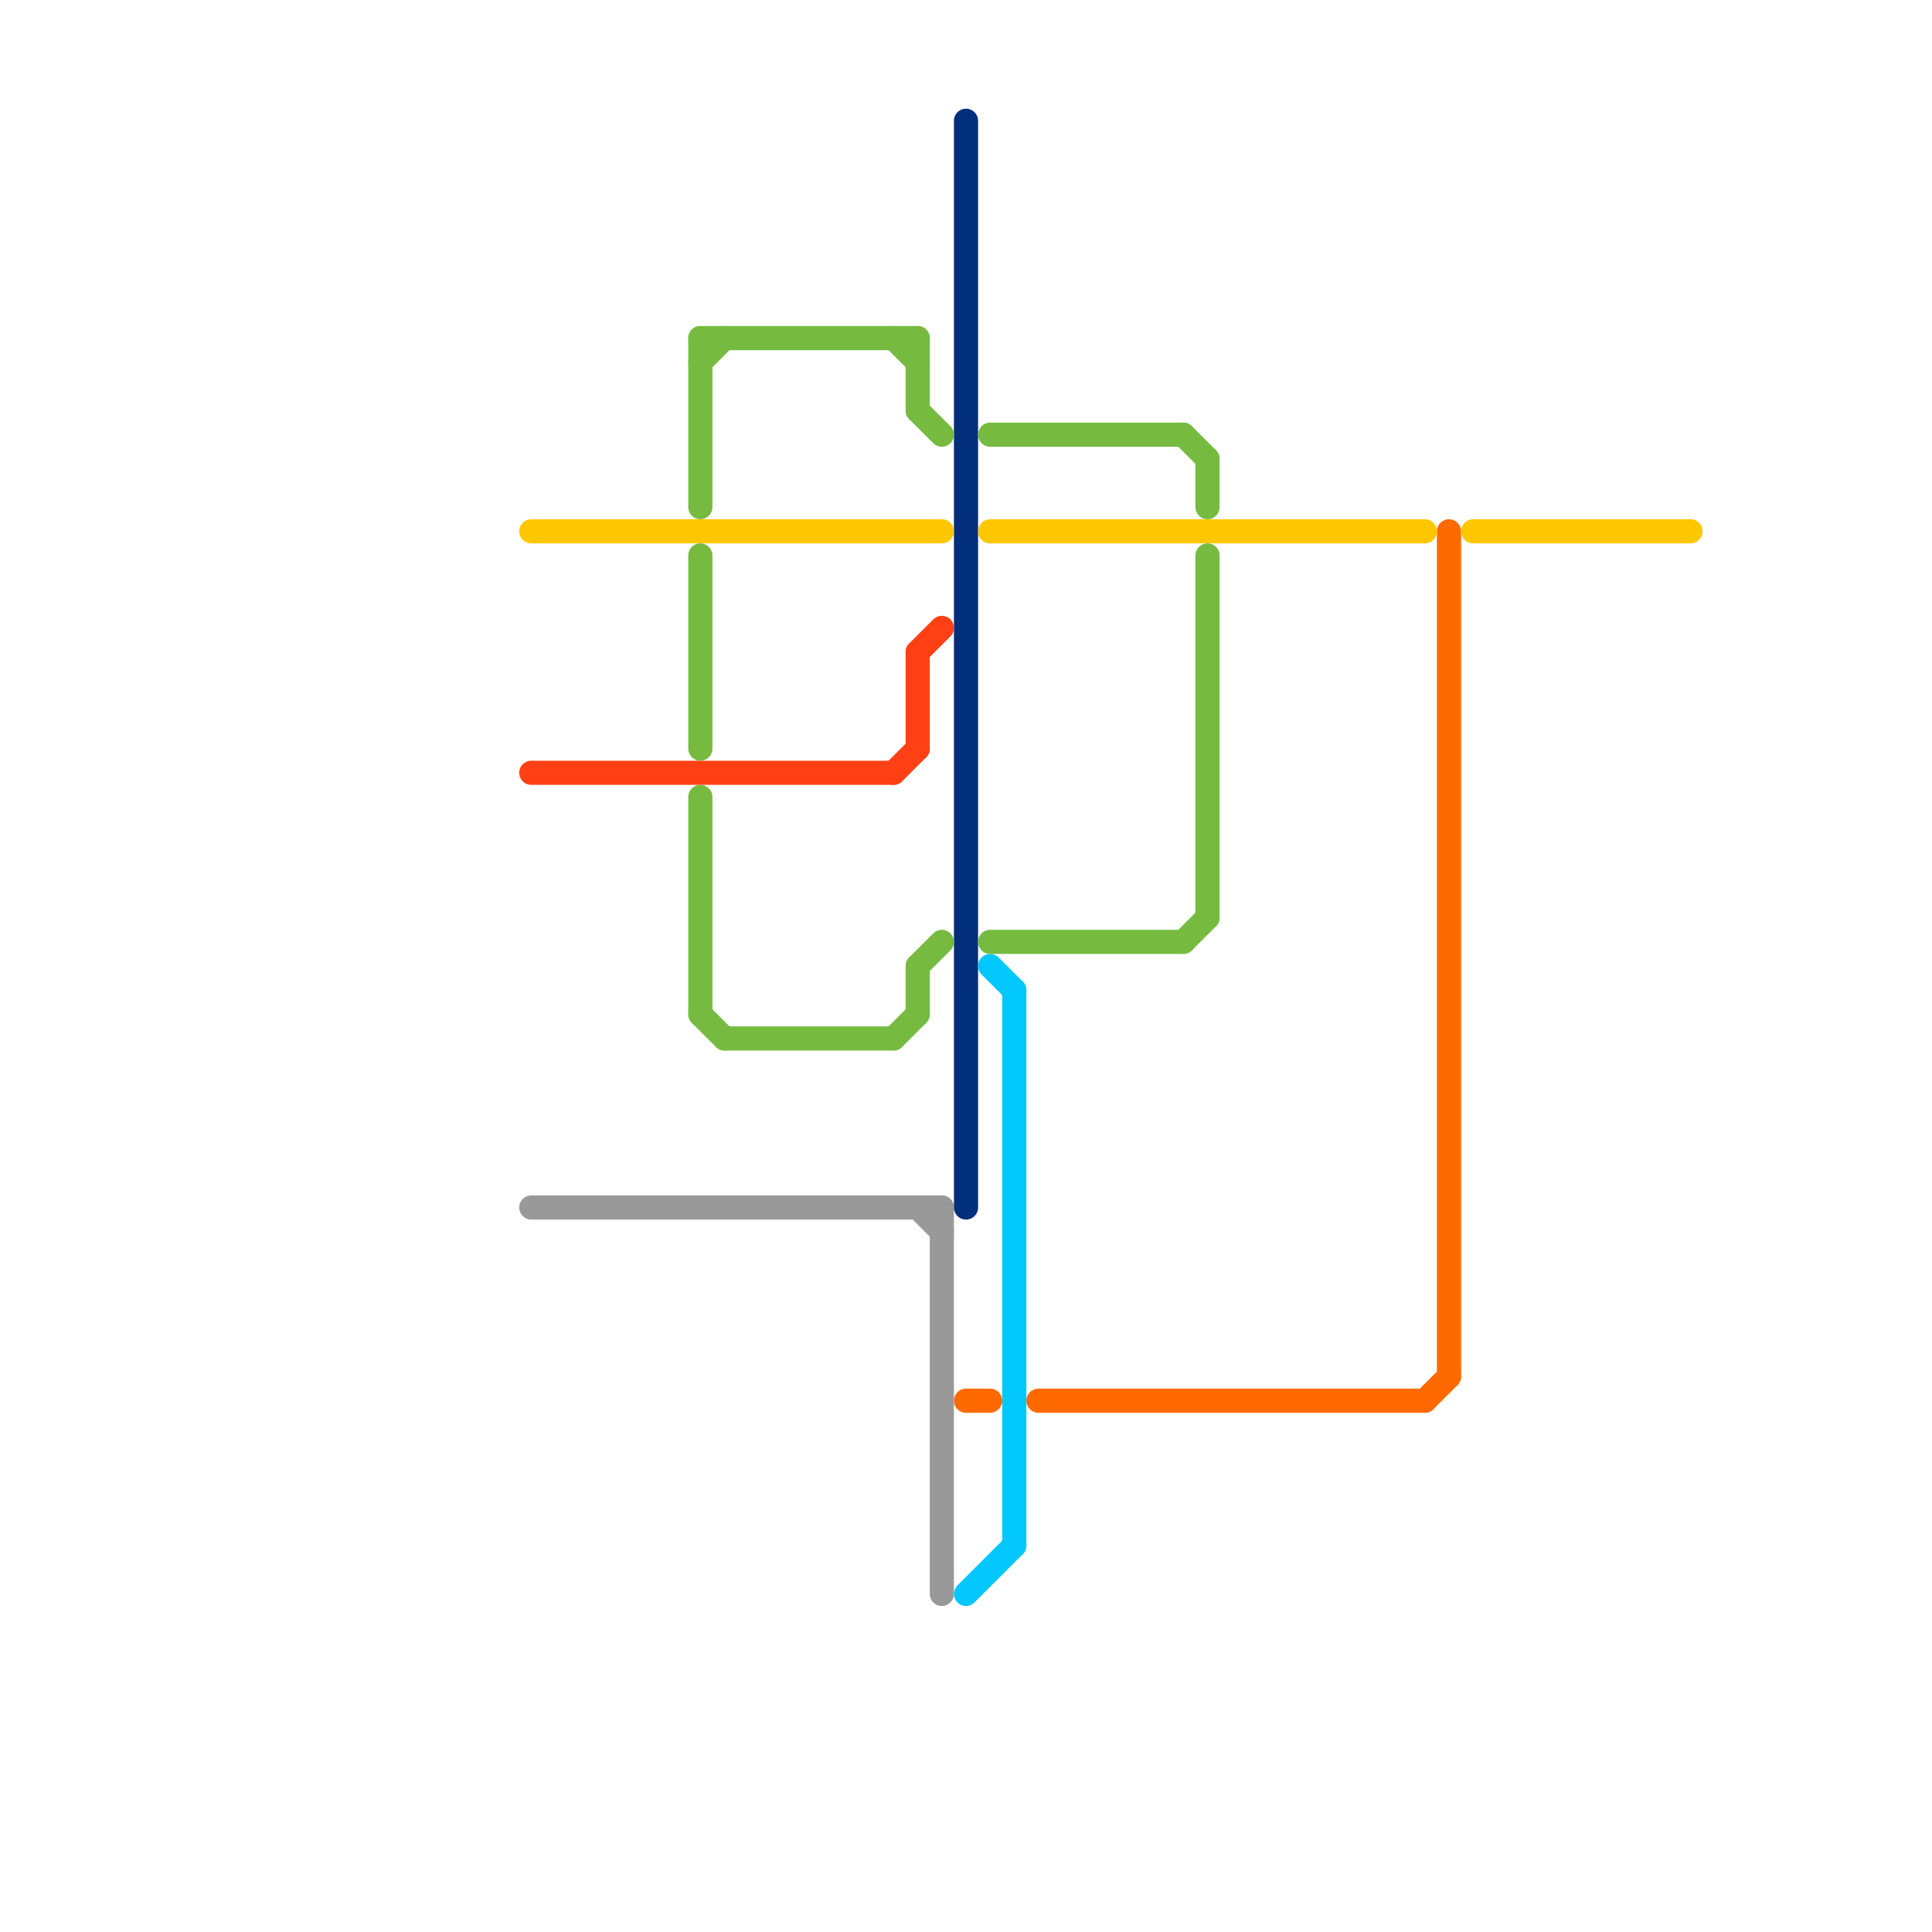 
<svg version="1.1" xmlns="http://www.w3.org/2000/svg" viewBox="0 0 80 80">
<style>text { font: 1px Helvetica; font-weight: 600; white-space: pre; dominant-baseline: central; } line { stroke-width: 1; fill: none; stroke-linecap: round; stroke-linejoin: round; } .c0 { stroke: #999999 } .c1 { stroke: #012f7b } .c2 { stroke: #01c7fc } .c3 { stroke: #ff6a00 } .c4 { stroke: #fdc700 } .c5 { stroke: #ff4015 } .c6 { stroke: #76bb40 } .w1 { stroke-width: 1; }</style><defs><g id="wm-xf"><circle r="1.2" fill="#000"/><circle r="0.9" fill="#fff"/><circle r="0.6" fill="#000"/><circle r="0.3" fill="#fff"/></g><g id="wm"><circle r="0.6" fill="#000"/><circle r="0.3" fill="#fff"/></g><g id="csm-76bb40"><circle r="0.4" fill="#76bb40"/><circle r="0.2" fill="#fff"/></g><g id="csm-ff4015"><circle r="0.4" fill="#ff4015"/><circle r="0.2" fill="#fff"/></g><g id="csm-012f7b"><circle r="0.4" fill="#012f7b"/><circle r="0.2" fill="#fff"/></g><g id="csm-fdc700"><circle r="0.4" fill="#fdc700"/><circle r="0.2" fill="#fff"/></g><g id="csm-ff6a00"><circle r="0.4" fill="#ff6a00"/><circle r="0.2" fill="#fff"/></g></defs><line class="c0 " x1="38" y1="50" x2="39" y2="51"/><line class="c0 " x1="39" y1="50" x2="39" y2="66"/><line class="c0 " x1="22" y1="50" x2="39" y2="50"/><line class="c1 " x1="40" y1="5" x2="40" y2="50"/><line class="c2 " x1="40" y1="66" x2="42" y2="64"/><line class="c2 " x1="41" y1="40" x2="42" y2="41"/><line class="c2 " x1="42" y1="41" x2="42" y2="64"/><line class="c3 " x1="60" y1="22" x2="60" y2="57"/><line class="c3 " x1="40" y1="58" x2="41" y2="58"/><line class="c3 " x1="59" y1="58" x2="60" y2="57"/><line class="c3 " x1="43" y1="58" x2="59" y2="58"/><line class="c4 " x1="61" y1="22" x2="70" y2="22"/><line class="c4 " x1="22" y1="22" x2="39" y2="22"/><line class="c4 " x1="41" y1="22" x2="59" y2="22"/><line class="c5 " x1="37" y1="32" x2="38" y2="31"/><line class="c5 " x1="38" y1="27" x2="39" y2="26"/><line class="c5 " x1="22" y1="32" x2="37" y2="32"/><line class="c5 " x1="38" y1="27" x2="38" y2="31"/><line class="c6 " x1="38" y1="17" x2="39" y2="18"/><line class="c6 " x1="30" y1="43" x2="37" y2="43"/><line class="c6 " x1="38" y1="40" x2="39" y2="39"/><line class="c6 " x1="41" y1="18" x2="49" y2="18"/><line class="c6 " x1="29" y1="33" x2="29" y2="42"/><line class="c6 " x1="38" y1="40" x2="38" y2="42"/><line class="c6 " x1="29" y1="23" x2="29" y2="31"/><line class="c6 " x1="37" y1="43" x2="38" y2="42"/><line class="c6 " x1="49" y1="39" x2="50" y2="38"/><line class="c6 " x1="50" y1="19" x2="50" y2="21"/><line class="c6 " x1="29" y1="14" x2="29" y2="21"/><line class="c6 " x1="29" y1="15" x2="30" y2="14"/><line class="c6 " x1="50" y1="23" x2="50" y2="38"/><line class="c6 " x1="37" y1="14" x2="38" y2="15"/><line class="c6 " x1="29" y1="14" x2="38" y2="14"/><line class="c6 " x1="29" y1="42" x2="30" y2="43"/><line class="c6 " x1="41" y1="39" x2="49" y2="39"/><line class="c6 " x1="38" y1="14" x2="38" y2="17"/><line class="c6 " x1="49" y1="18" x2="50" y2="19"/>
</svg>
